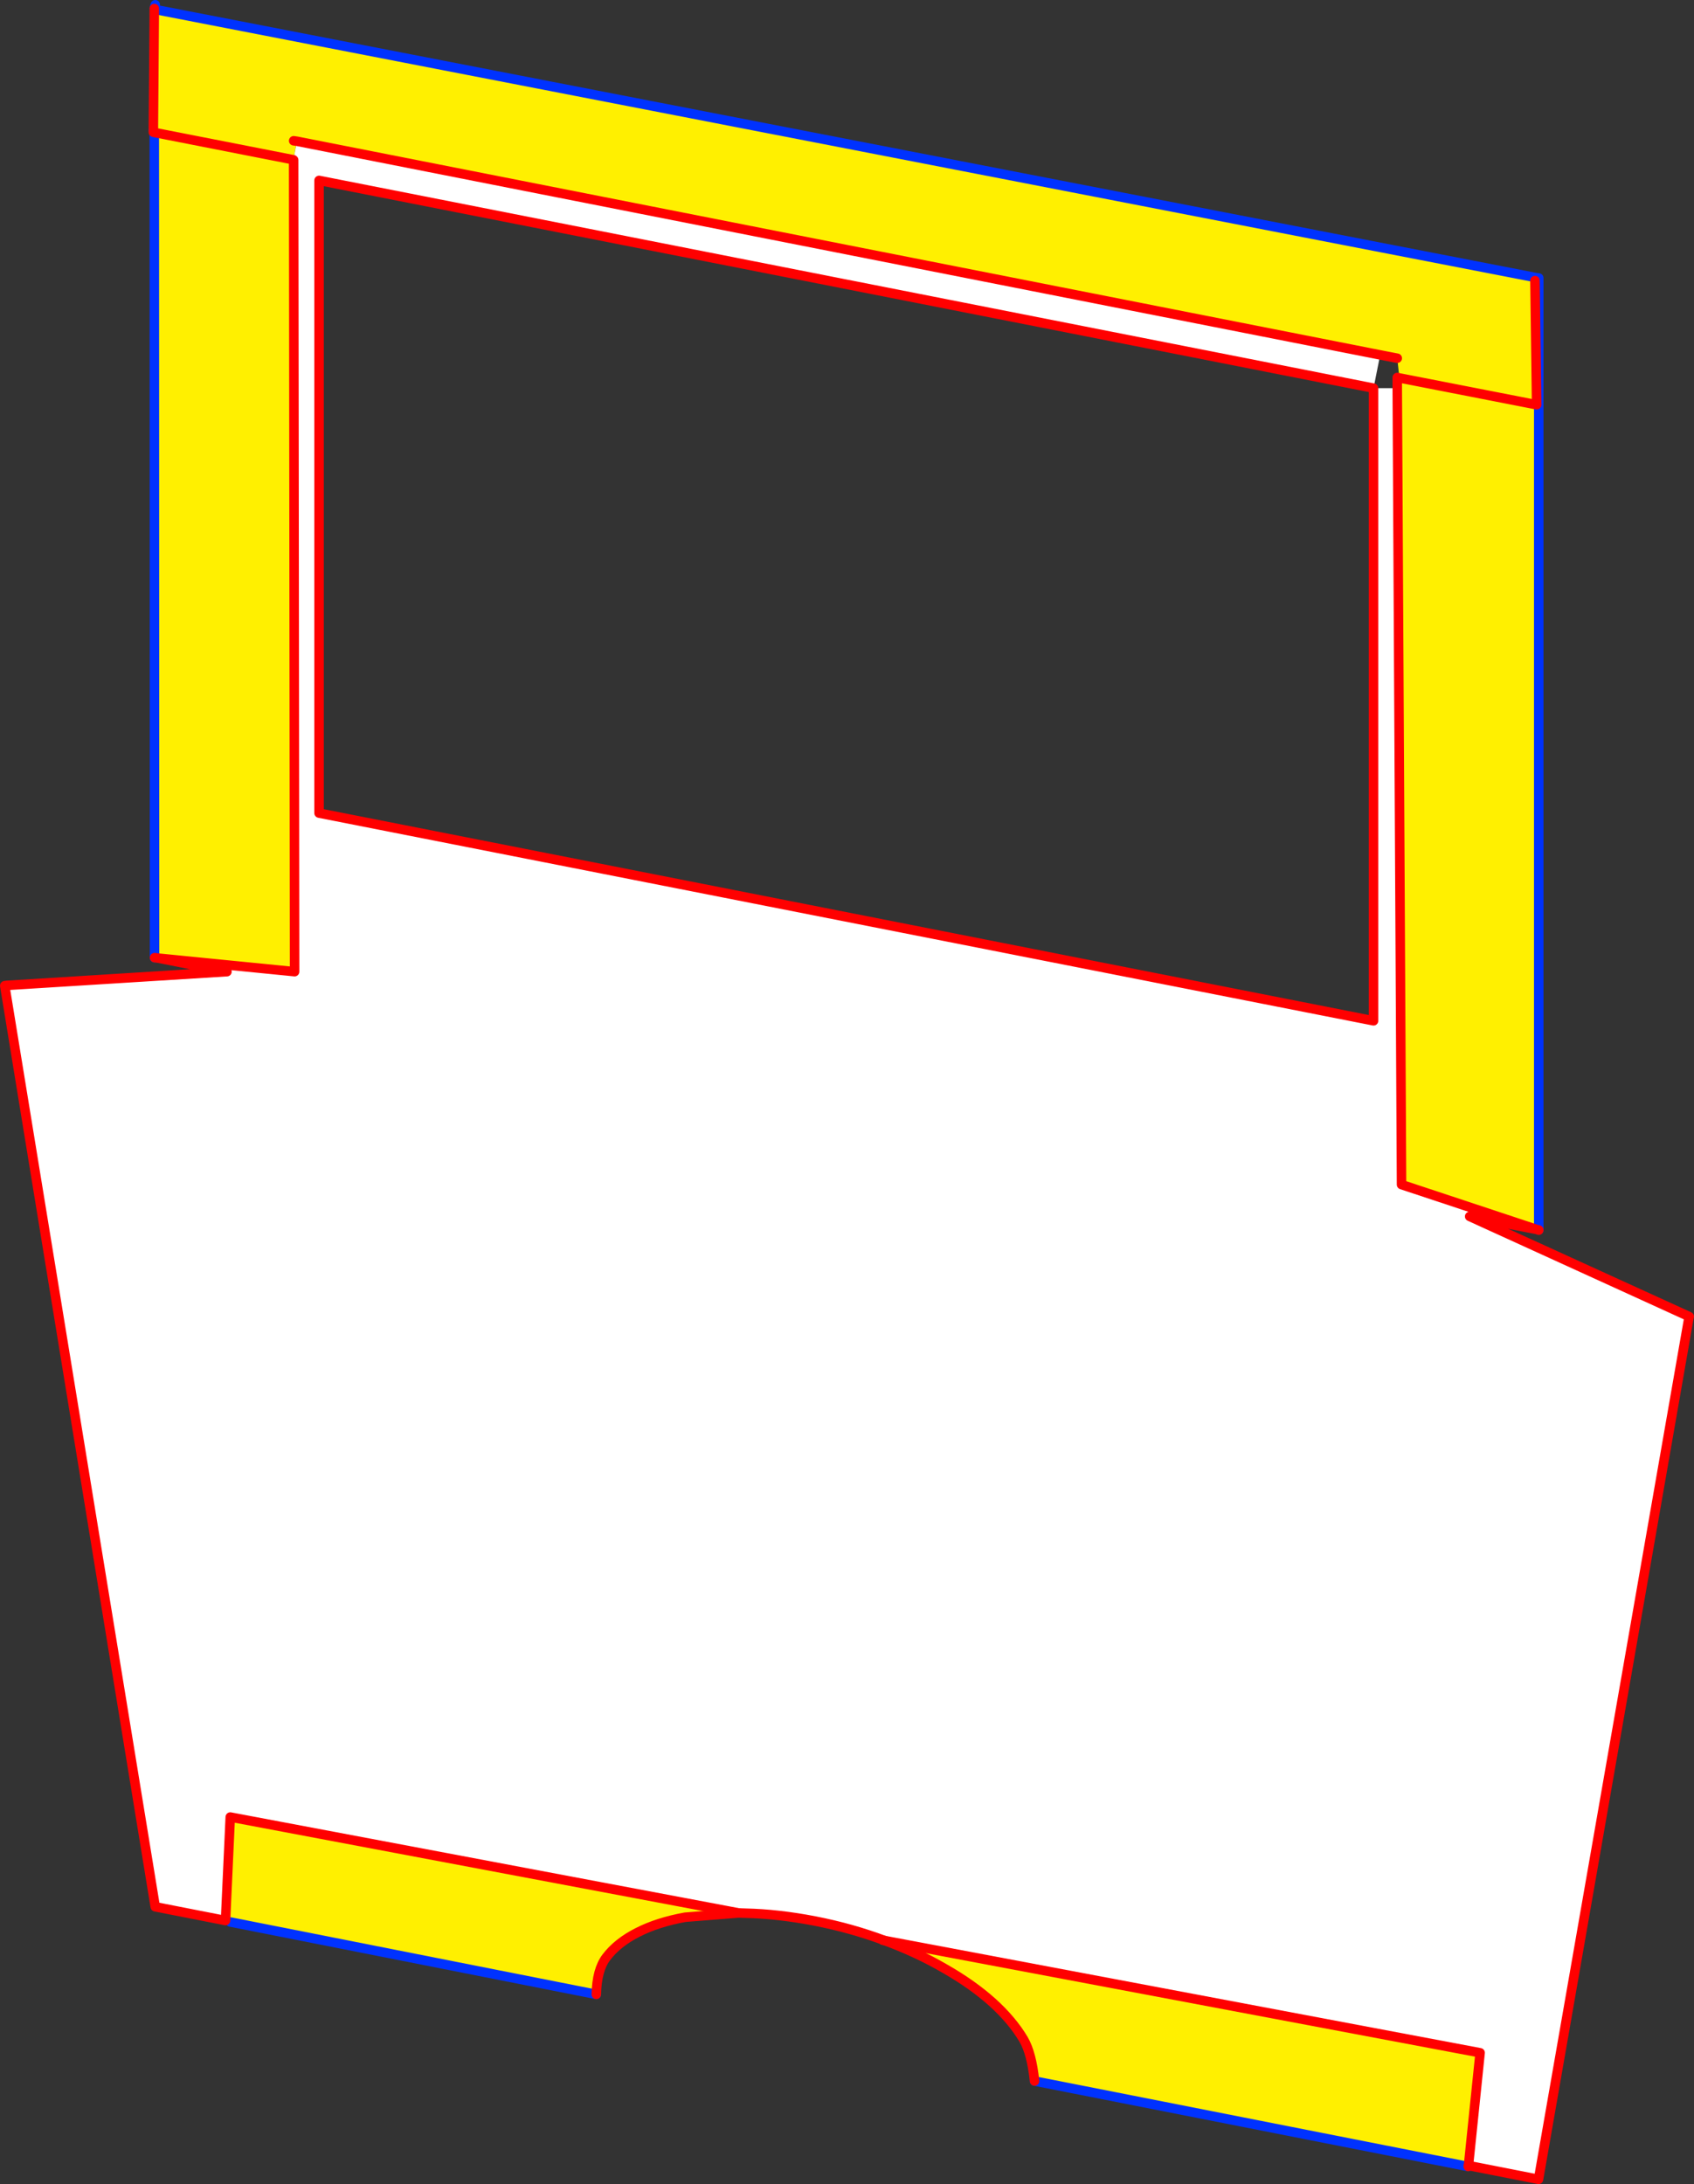 <?xml version="1.0" encoding="UTF-8" standalone="no"?>
<svg xmlns:xlink="http://www.w3.org/1999/xlink" height="460.0px" width="356.8px" xmlns="http://www.w3.org/2000/svg">
  <rect width="100%" height="100%" fill="#333333" stroke="none"/>
  <g transform="matrix(1.0, 0.0, 0.0, 1.0, -181.3, -78.55)">
    <path d="M504.7 137.0 L504.6 137.65 504.95 163.8 505.4 163.8 505.4 337.6 505.0 337.5 476.5 328.05 475.6 160.3 476.05 158.15 475.6 154.0 472.0 153.3 243.85 108.3 243.1 112.2 213.8 106.45 243.1 112.2 243.15 112.25 243.35 283.2 229.25 281.8 214.65 280.35 213.85 280.25 213.8 106.45 213.6 105.95 213.8 80.7 214.75 80.7 504.7 137.0 M243.15 108.2 L243.85 108.3 243.15 108.2 M490.55 534.85 L490.5 534.85 399.2 516.85 Q398.6 511.05 396.9 508.1 394.5 504.05 390.3 500.25 386.05 496.45 380.25 493.15 374.5 489.8 367.6 487.25 L493.05 510.9 490.6 534.65 490.55 534.65 490.55 534.85 M336.9 481.45 L325.6 482.35 Q319.8 483.4 315.6 485.55 311.35 487.7 309.0 490.8 307.0 493.45 306.9 498.6 L229.8 483.35 228.8 483.05 229.8 461.25 336.9 481.45 M504.95 163.8 L476.05 158.15 504.95 163.8" fill="#fff000" fill-rule="evenodd" stroke="none"/>
    <path d="M243.1 112.2 L243.85 108.3 472.0 153.3 470.6 160.3 475.6 160.3 476.5 328.05 505.0 337.5 490.85 334.75 537.1 355.85 537.05 355.95 505.35 537.55 490.6 534.65 493.05 510.9 367.6 487.25 367.25 487.2 Q360.7 484.8 353.45 483.4 345.7 481.9 338.8 481.75 L338.3 481.75 336.9 481.45 229.8 461.25 228.8 483.05 214.0 480.15 182.3 286.15 182.6 286.1 229.1 283.2 229.25 281.8 243.35 283.2 243.15 112.25 243.1 112.2 M470.6 160.3 L248.5 116.55 248.5 249.8 470.6 293.55 470.6 160.3 M336.9 481.45 L338.3 481.5 Q345.2 481.65 352.95 483.15 360.65 484.65 367.6 487.25 360.65 484.65 352.95 483.15 345.2 481.65 338.3 481.5 L336.9 481.45" fill="#ffffff" fill-rule="evenodd" stroke="none"/>
    <path d="M504.7 137.0 L214.75 80.7 M213.6 105.95 L213.8 106.45 213.85 280.25 M505.4 163.8 L505.4 137.1 505.35 137.1 504.7 137.0 M505.4 163.8 L505.4 337.6 M490.55 534.85 L490.5 534.85 399.2 516.85 M306.9 498.6 L229.8 483.35 M213.8 80.35 L214.0 79.55" fill="none" stroke="#0032ff" stroke-linecap="round" stroke-linejoin="round" stroke-width="2.0"/>
    <path d="M213.8 80.7 L213.6 105.95 213.6 106.4 213.8 106.45 243.1 112.2 243.15 112.25 243.35 283.2 229.25 281.8 214.65 280.35 213.85 280.25 M505.4 337.6 L505.4 337.65 505.0 337.5 490.85 334.75 537.1 355.85 537.05 355.95 505.35 537.55 490.6 534.65 490.55 534.85 490.55 534.65 490.6 534.65 493.05 510.9 367.6 487.25 367.25 487.2 M228.8 483.05 L214.0 480.15 182.3 286.15 M182.6 286.1 L229.1 283.2 214.65 280.35 M504.95 163.8 L504.6 137.65 M475.6 160.3 L475.6 158.05 476.05 158.15 504.95 163.8 M475.6 160.3 L476.5 328.05 505.0 337.5 505.4 337.6 M470.6 160.3 L470.6 293.55 248.5 249.8 248.5 116.55 470.6 160.3 M213.8 80.7 L213.8 80.35 M336.9 481.45 L229.8 461.25 228.8 483.05" fill="none" stroke="#ff0000" stroke-linecap="round" stroke-linejoin="round" stroke-width="2.0"/>
    <path d="M399.2 516.85 Q398.6 511.05 396.9 508.1 394.5 504.05 390.3 500.25 386.05 496.45 380.25 493.15 374.5 489.8 367.6 487.25 360.65 484.65 352.95 483.15 345.2 481.65 338.3 481.5 L336.9 481.45 325.6 482.35 Q319.8 483.4 315.6 485.55 311.35 487.7 309.0 490.8 307.0 493.45 306.9 498.6" fill="none" stroke="#ff0000" stroke-linecap="round" stroke-linejoin="round" stroke-width="2.0"/>
    <path d="M243.85 108.3 L243.15 108.2 M472.0 153.3 L243.85 108.3 M475.6 154.0 L472.0 153.3" fill="none" stroke="#ff0000" stroke-linecap="round" stroke-linejoin="round" stroke-width="2.0"/>
  </g>
</svg>
